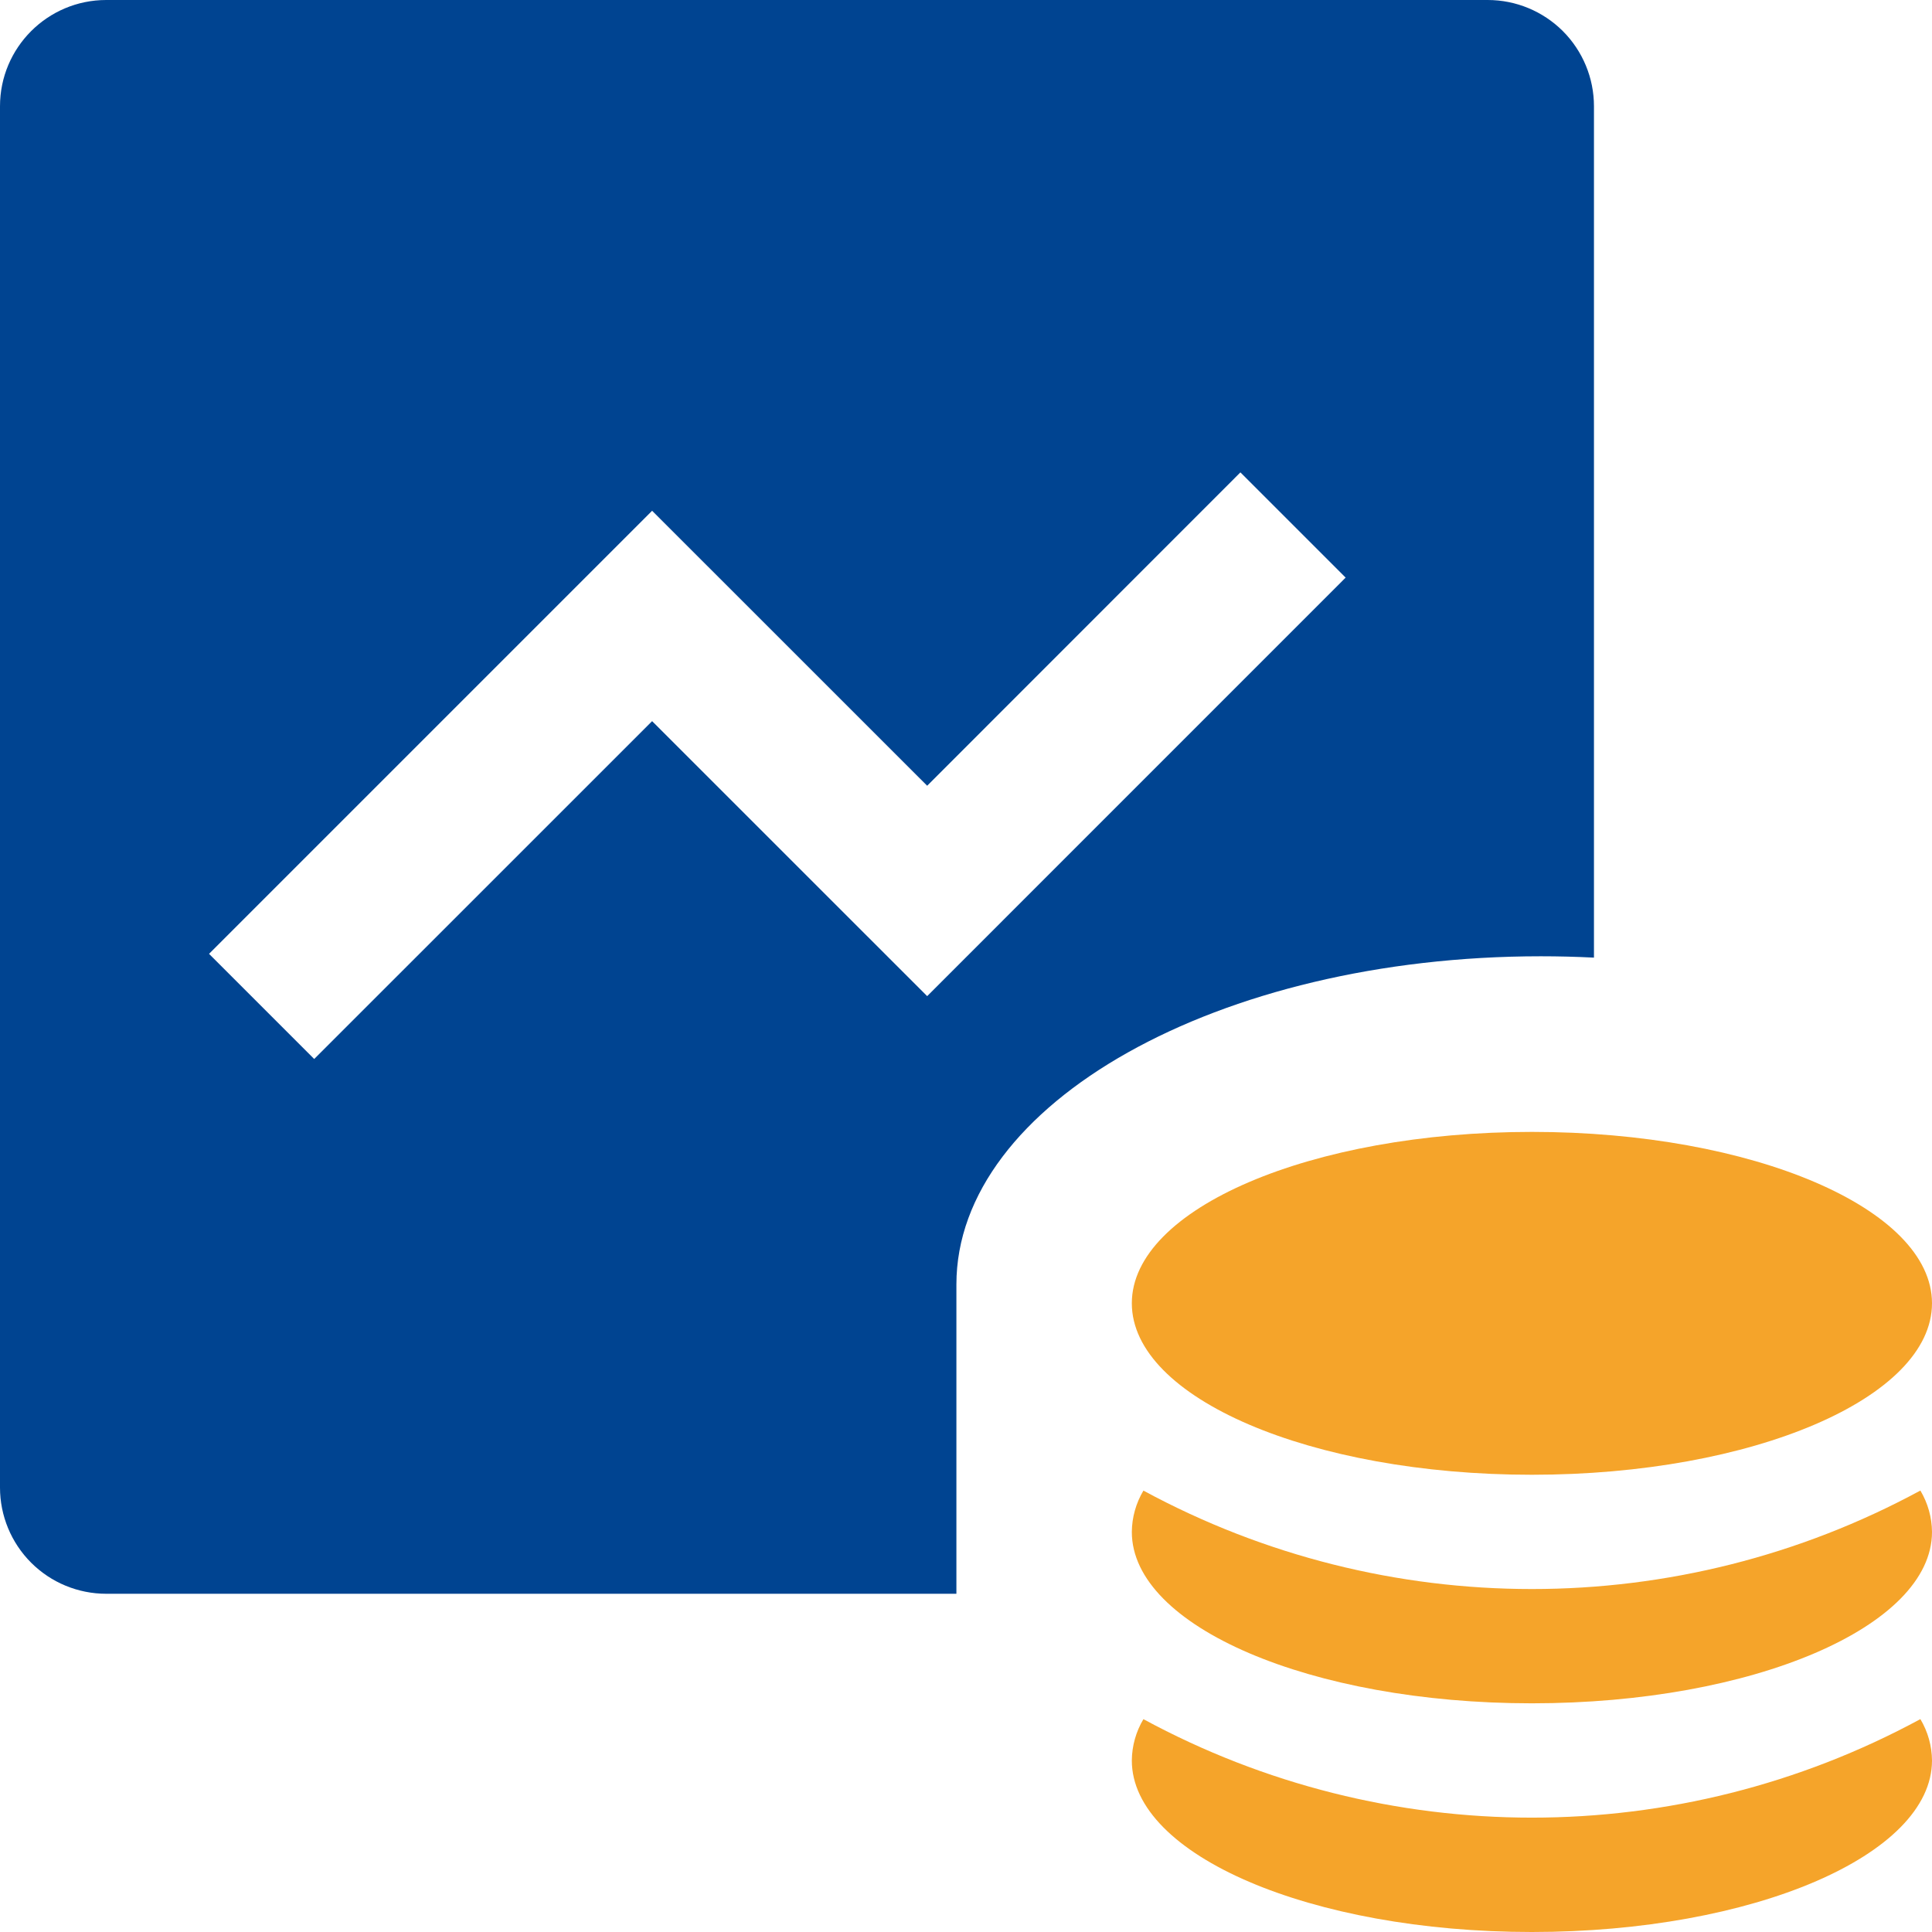 <?xml version="1.0" encoding="UTF-8"?>
<svg width="30px" height="30px" viewBox="0 0 30 30" version="1.1" xmlns="http://www.w3.org/2000/svg" xmlns:xlink="http://www.w3.org/1999/xlink">
    <title>tw-hx-jixiao</title>
    <g id="埃林哲蓝色版" stroke="none" stroke-width="1" fill="none" fill-rule="evenodd">
        <g id="4.3产品-鹰π" transform="translate(-1167, -1192)">
            <g id="tw-hx-jixiao" transform="translate(1167, 1192)">
                <path d="M29.82,26.695 C29.936,26.889 29.998,27.111 30,27.337 C30,28.807 27.22,30 23.787,30 C20.355,30 17.575,28.807 17.575,27.337 C17.577,27.111 17.639,26.889 17.755,26.695 C21.518,28.734 26.056,28.734 29.818,26.695 L29.82,26.695 Z M29.82,23.146 C29.936,23.341 29.998,23.562 30,23.788 C30,25.258 27.22,26.449 23.787,26.449 C20.355,26.449 17.575,25.256 17.575,23.788 C17.577,23.562 17.639,23.341 17.755,23.146 C21.518,25.184 26.056,25.184 29.818,23.146 L29.82,23.146 Z M23.787,17.576 C27.22,17.576 30,18.769 30,20.237 C30,21.706 27.22,22.9 23.787,22.9 C20.355,22.9 17.575,21.708 17.575,20.237 C17.575,18.768 20.357,17.576 23.789,17.576 L23.787,17.576 Z" id="Fill-1" fill="#F5A42A"></path>
                <path d="M14.851,24.748 L1.65,24.748 C1.212,24.748 0.793,24.575 0.483,24.265 C0.174,23.956 0,23.536 0,23.099 L0,1.65 C0,0.739 0.739,0 1.65,0 L23.101,0 C23.539,0 23.958,0.174 24.268,0.483 C24.577,0.793 24.751,1.212 24.751,1.65 L24.751,14.87 C24.476,14.856 24.201,14.849 23.926,14.849 C18.921,14.849 14.851,17.136 14.851,19.945 L14.851,24.748 Z M10.126,7.931 L3.246,14.811 L4.879,16.444 L10.126,11.198 L14.397,15.468 L20.895,8.969 L19.261,7.335 L14.397,12.201 L10.126,7.931 Z" id="Fill-2" fill="#004491"></path>
            </g>
        </g>
    </g>
</svg>